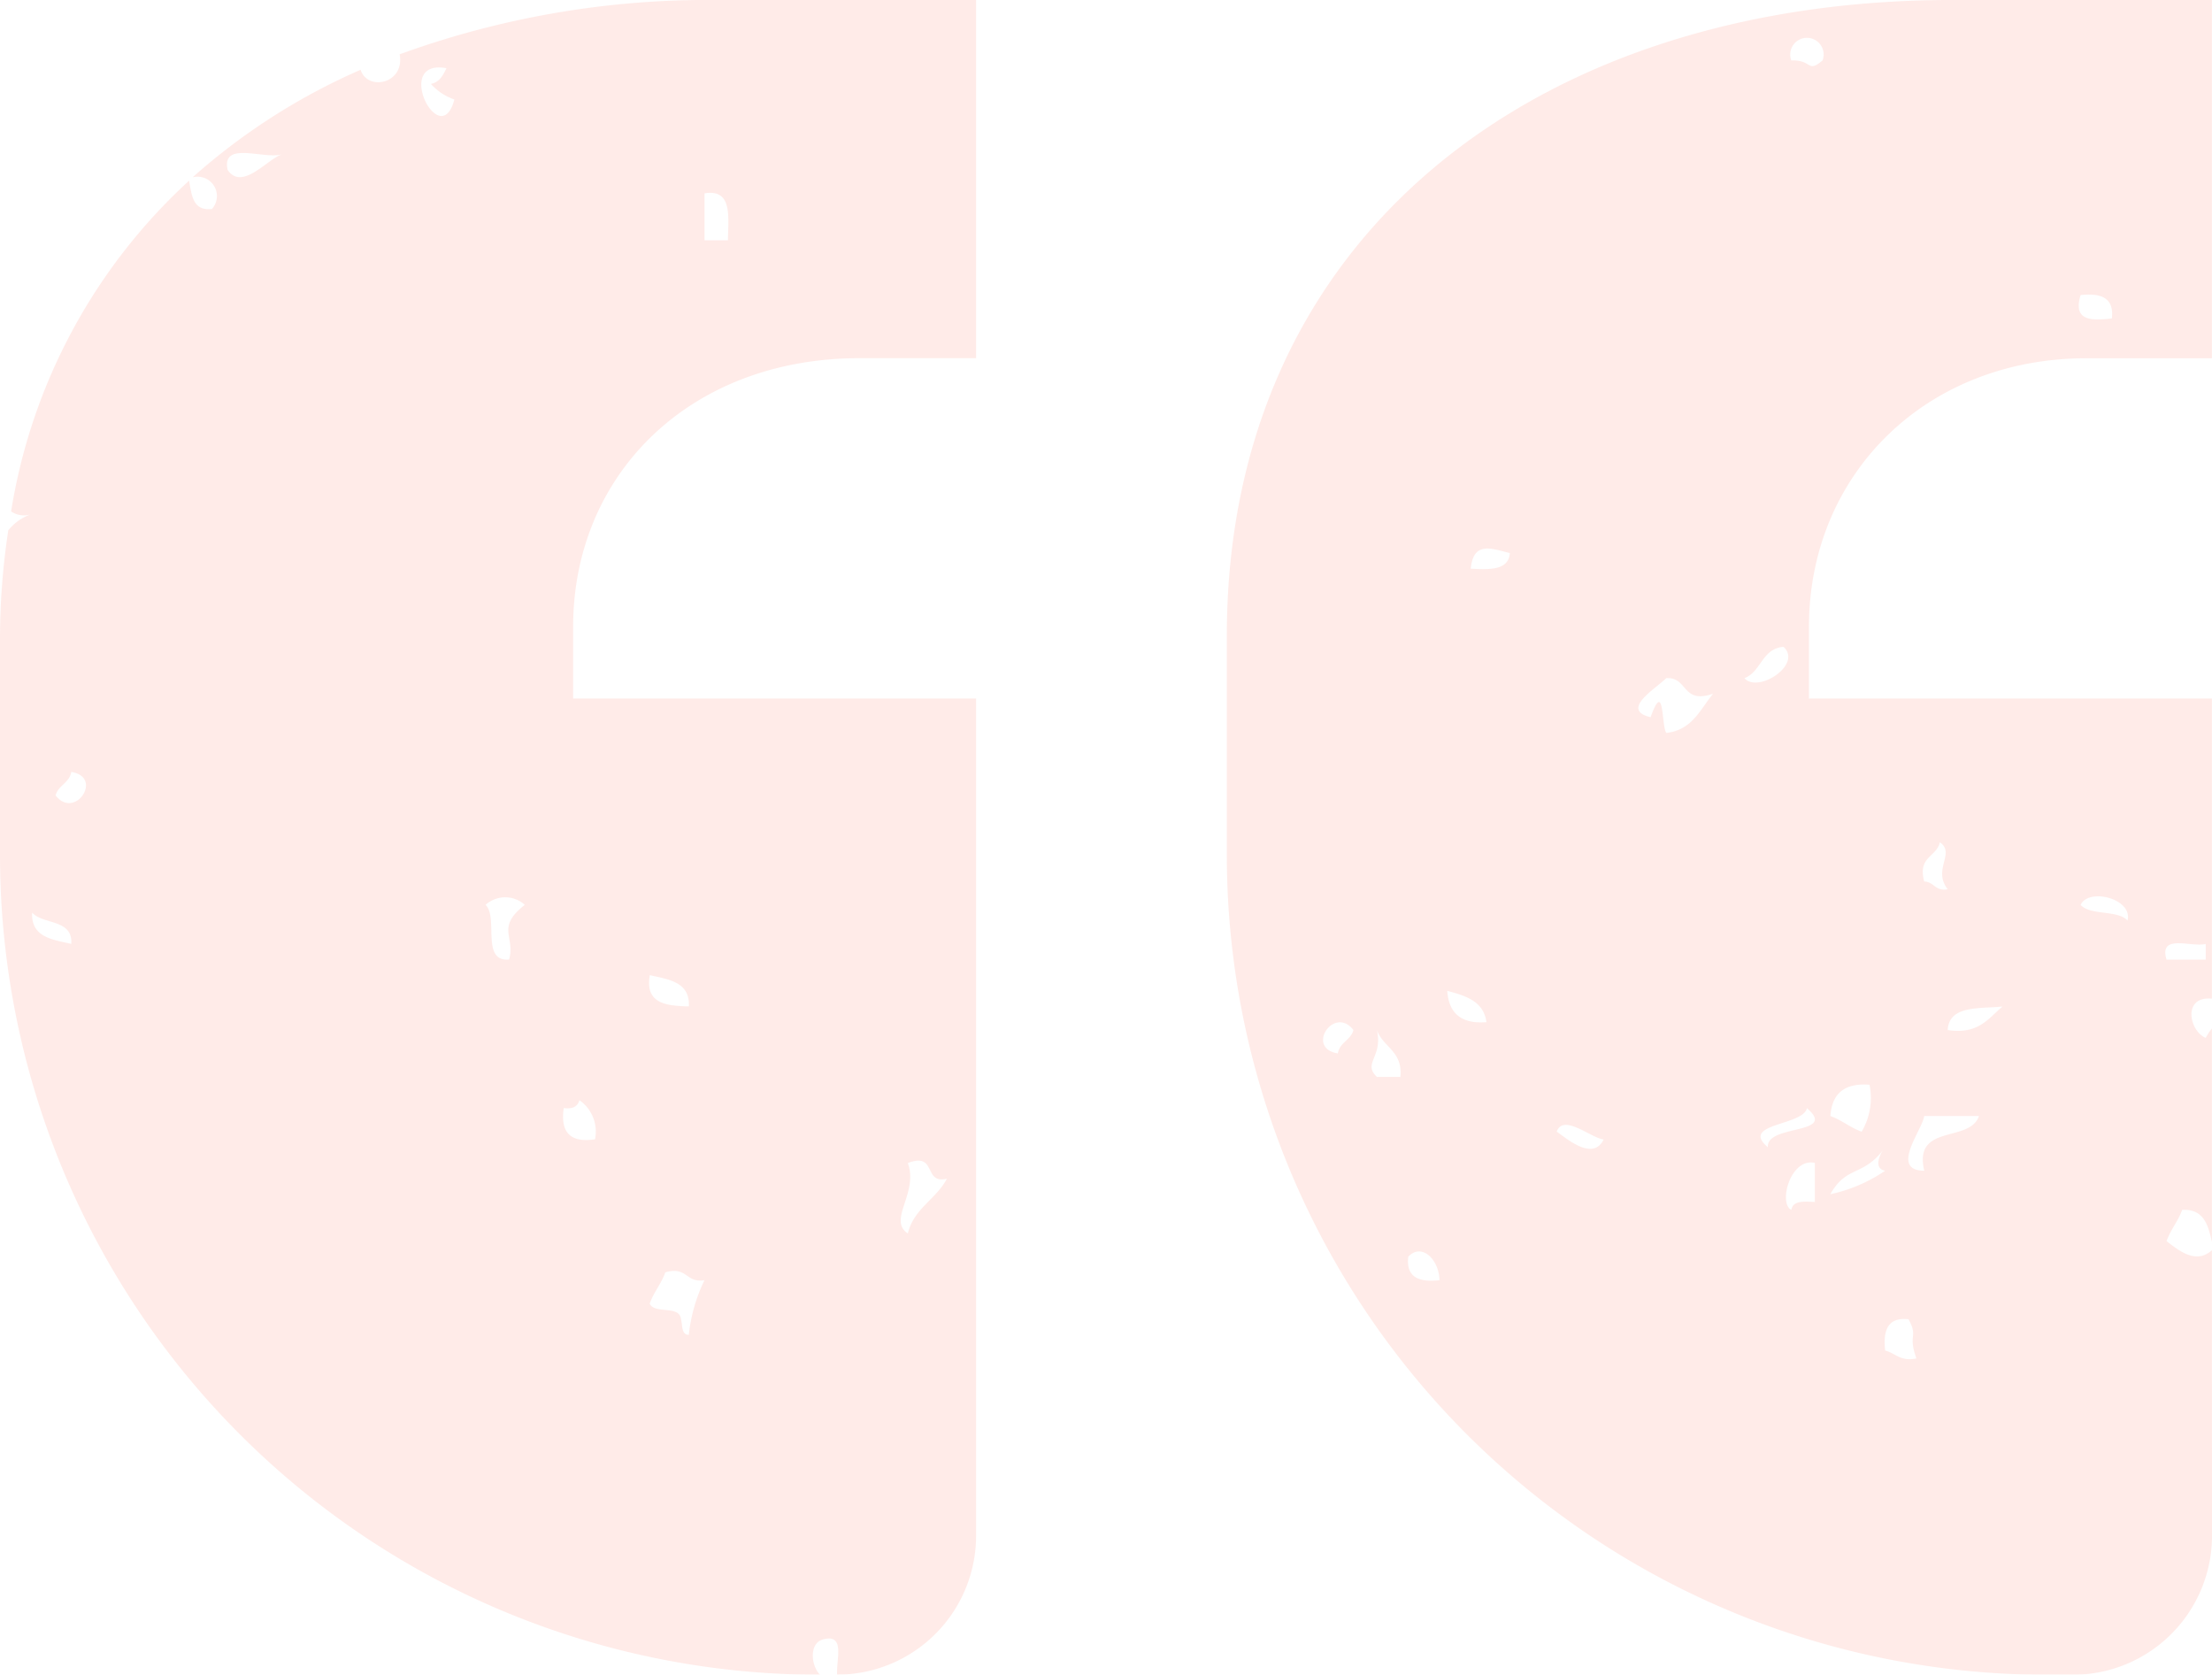 <svg xmlns="http://www.w3.org/2000/svg" xmlns:xlink="http://www.w3.org/1999/xlink" width="96.024" height="72.695" viewBox="0 0 96.024 72.695">
  <defs>
    <clipPath id="clip-path">
      <rect id="Rectangle_84" data-name="Rectangle 84" width="96.024" height="72.695" fill="#ff674f"/>
    </clipPath>
  </defs>
  <g id="Group_7744" data-name="Group 7744" transform="translate(0 0)" opacity="0.13">
    <g id="Group_7743" data-name="Group 7743" transform="translate(0 0.001)" clip-path="url(#clip-path)">
      <path id="Path_23110" data-name="Path 23110" d="M55.363,54.269c-.693.638-1.458,0-1.969-.393.178-.5.5-.858.68-1.357.938-.046,1.128.664,1.289,1.395V44.646a2.608,2.608,0,0,0-.27.406c-.723-.3-1.014-1.826.27-1.7V30.323H37.871V27.213c0-6.606,5.055-11.66,12.053-11.66h5.439V0H44.092C26.206,0,12.6,10.109,12.6,27.606v9.5A35.6,35.6,0,0,0,48.2,72.7h1.133a6.037,6.037,0,0,0,6.035-6.039Zm-5.7-41.459c.888-.1,1.462.123,1.357,1.014-.888.1-1.7.118-1.357-1.014M43.555,36.565c.689.478-.334,1.171.338,2.037-.549.1-.583-.321-1.019-.338-.292-1.086.533-1.052.68-1.7M40.5,47.089a2.886,2.886,0,0,1-.342,2.037c-.5-.178-.854-.5-1.357-.68.063-.955.592-1.445,1.7-1.357M38.462,2.624c-.676.566-.431-.03-1.357,0a.725.725,0,1,1,1.357,0M17.42,45.728c-1.42-.224-.161-2.1.676-1.014-.118.444-.6.533-.676,1.014m1.695,1.019c-.634-.6.275-.862,0-2.033.266.752,1.128.909,1.019,2.033Zm1.361,7.806c.579-.613,1.331.106,1.357,1.019-.888.1-1.462-.123-1.357-1.019M22.17,43.014c.807.211,1.581.456,1.7,1.357-1.107.089-1.636-.4-1.7-1.357m1.019-18.329c.118-1.2.892-.875,1.695-.676-.046.74-.854.727-1.695.676m3.732,24.44c.287-.8,1.488.279,2.037.338-.473.985-1.674-.1-2.037-.338m4.755-17.311c-.216-.33-.076-2.362-.68-.68-1.331-.321.2-1.221.68-1.695.959-.059.659,1.145,2.033.676-.562.68-.909,1.581-2.033,1.7m3.394-2.375c.735-.283.752-1.281,1.695-1.361.841.761-1.1,2.033-1.695,1.361m3.056,22.737c-.486-.03-.964-.055-1.019.342-.575-.27-.042-2.278,1.019-2.037ZM36.087,49.8c-1.238-1.04,1.538-.926,1.695-1.695,1.369,1.171-1.779.685-1.695,1.695m5.093,0c-.237.275-.533.93,0,1.019A6.684,6.684,0,0,1,38.8,51.839c.723-1.285,1.45-.731,2.379-2.037m0,8.824c-.1-.888.123-1.458,1.014-1.357.44.8-.042.63.342,1.7-.71.144-.9-.232-1.357-.342m1.695-7.806c-1.521-.013-.059-1.8,0-2.375H45.25c-.4,1.183-2.857.313-2.375,2.375m1.019-6.107c.059-1.073,1.34-.921,2.375-1.019-.613.516-1.04,1.221-2.375,1.019m5.769-5.431c.347-.761,2.274-.27,2.037.676-.435-.469-1.6-.207-2.037-.676m5.431,1.695v.68h-1.7c-.347-1.141,1.057-.528,1.7-.68" transform="translate(40.657 -0.002)" fill="#ff674f"/>
      <path id="Path_23111" data-name="Path 23111" d="M35.674,71.182c1.044-.317.625.824.664,1.513a6.033,6.033,0,0,0,6.035-6.035V30.323H24.88V27.213c0-6.61,5.055-11.664,12.438-11.664h5.055V0H31.1A39.16,39.16,0,0,0,17.349,2.358c.232,1.289-1.395,1.61-1.695.672A27.462,27.462,0,0,0,8.359,7.7.84.84,0,0,1,9.2,9.074c-.837.093-.875-.609-.993-1.23A24.782,24.782,0,0,0,.482,22.2a.976.976,0,0,0,.913.106,2.213,2.213,0,0,0-1.035.714A31.334,31.334,0,0,0,0,27.6v9.5A35.59,35.59,0,0,0,35.593,72.7c-.4-.431-.448-1.331.08-1.513m3.736-20.7c1.285-.49.651.934,1.695.68-.465.892-1.428,1.285-1.695,2.375-.888-.583.478-1.758,0-3.056M30.585,8.393C31.8,8.195,31.616,9.4,31.6,10.43H30.585ZM3.094,33.51c1.416.224.156,2.1-.68,1.019.118-.448.6-.537.68-1.019m-1.7,6.107c.486.533,1.771.27,1.7,1.357-.828-.19-1.745-.287-1.7-1.357M9.881,7.375c-.275-1.289,1.6-.431,2.375-.68-.634.186-1.741,1.619-2.375.68m9.5-4.412c-.148.3-.3.609-.676.68a2.4,2.4,0,0,0,1.019.676c-.6,2.324-2.7-1.792-.342-1.357M22.1,41.654c-1.234.1-.452-1.809-1.019-2.375a1.268,1.268,0,0,1,1.7,0c-1.272,1-.4,1.374-.68,2.375M24.474,48.1c.4.055.6-.076.68-.338a1.657,1.657,0,0,1,.676,1.695q-1.591.241-1.357-1.357m3.736-5.769c.824.19,1.745.292,1.695,1.357-.993-.025-1.914-.123-1.695-1.357M29.9,57.946c-.33-.008-.262-.414-.338-.676-.051-.63-1.15-.211-1.357-.68.173-.5.5-.858.676-1.357.959-.283.879.478,1.7.338a7.217,7.217,0,0,0-.68,2.375" transform="translate(0 -0.002)" fill="#ff674f"/>
    </g>
  </g>
</svg>
